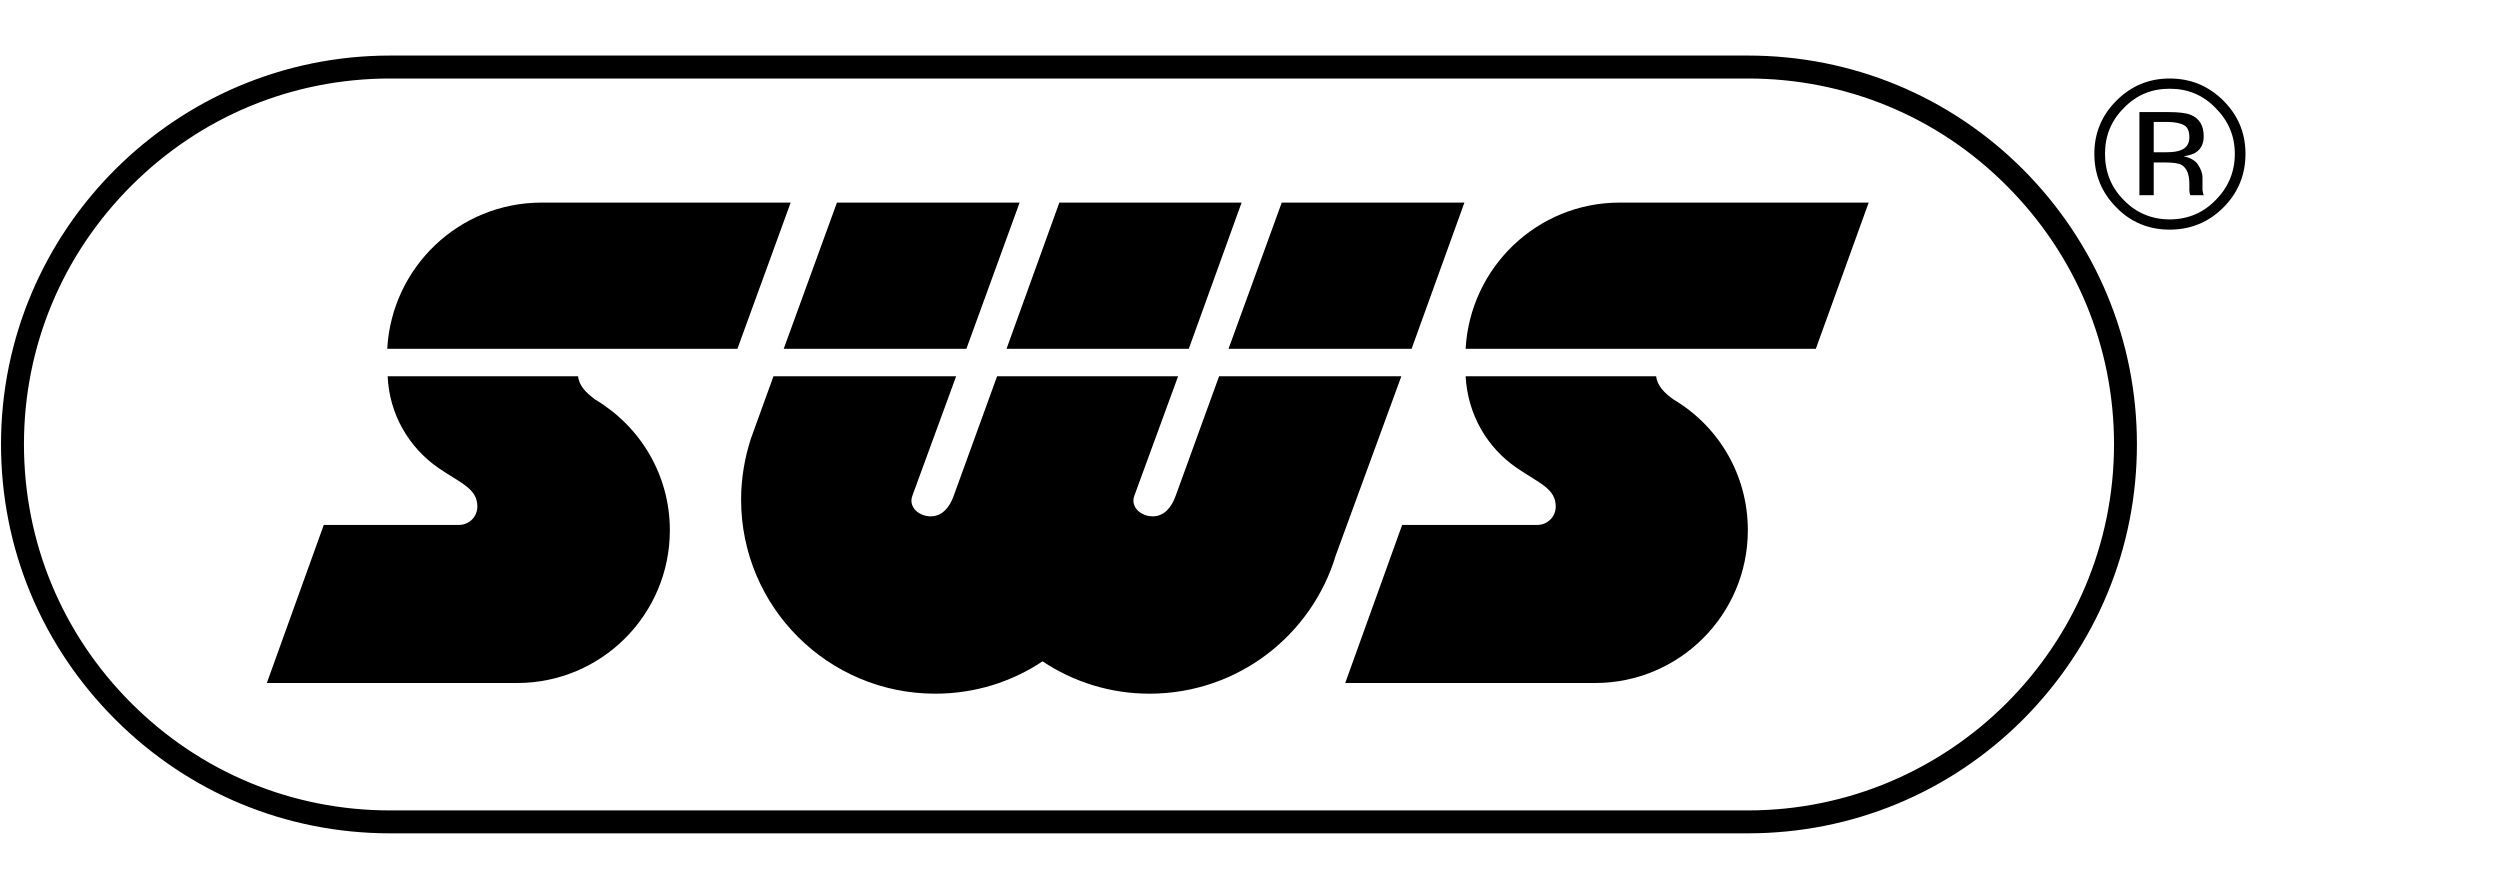 <?xml version="1.0" encoding="utf-8"?>
<!-- Generator: Adobe Illustrator 15.1.0, SVG Export Plug-In . SVG Version: 6.00 Build 0)  -->
<!DOCTYPE svg PUBLIC "-//W3C//DTD SVG 1.1//EN" "http://www.w3.org/Graphics/SVG/1.1/DTD/svg11.dtd">
<svg version="1.1" id="Vrstva_1" xmlns="http://www.w3.org/2000/svg" xmlns:xlink="http://www.w3.org/1999/xlink" x="0px" y="0px"
	 width="180px" height="64px" viewBox="0 0 180 64" enable-background="new 0 0 180 64" xml:space="preserve">
<g>
	<path fill-rule="evenodd" clip-rule="evenodd" fill="transparent" d="M125.846,4.827H28.088c-15.01,0-27.189,12.179-27.189,27.159
		c0,15.01,12.179,27.189,27.189,27.189h97.758c15.01,0,27.188-12.179,27.188-27.189C153.034,17.006,140.855,4.827,125.846,4.827
		L125.846,4.827z"/>
	<path fill-rule="evenodd" clip-rule="evenodd" fill="#000000" d="M125.846,60c7.49,0,14.537-2.919,19.815-8.197
		c5.28-5.308,8.198-12.327,8.198-19.817c0-7.46-2.918-14.479-8.198-19.787C140.383,6.92,133.336,4,125.846,4H28.088
		C12.636,4,0.073,16.563,0.073,31.986c0,7.49,2.919,14.509,8.227,19.817C13.579,57.081,20.598,60,28.088,60H125.846L125.846,60z
		 M28.088,58.35c-7.048,0-13.654-2.742-18.638-7.726C4.467,45.64,1.725,39.033,1.725,31.986c0-7.018,2.743-13.624,7.726-18.608
		c4.984-4.983,11.59-7.726,18.638-7.726h97.758c7.047,0,13.682,2.743,18.637,7.726c4.983,4.984,7.726,11.59,7.726,18.608
		c0,14.539-11.825,26.364-26.362,26.364H28.088L28.088,58.35z"/>
	<path fill-rule="evenodd" clip-rule="evenodd" fill="#000000" d="M159.521,7.775c0.915,0.914,1.386,2.005,1.386,3.303s-0.471,2.418-1.386,3.333
		c-0.885,0.914-2.005,1.386-3.302,1.386c-1.298,0-2.418-0.472-3.302-1.386c-0.915-0.914-1.357-2.035-1.357-3.333
		s0.442-2.389,1.357-3.303c0.913-0.944,2.004-1.386,3.302-1.386C157.516,6.389,158.606,6.831,159.521,7.775L159.521,7.775z
		 M160.081,7.245c-1.062-1.062-2.359-1.593-3.862-1.593c-1.504,0-2.772,0.531-3.834,1.593c-1.062,1.061-1.592,2.329-1.592,3.833
		s0.53,2.802,1.592,3.863c1.032,1.062,2.33,1.593,3.834,1.593c1.503,0,2.801-0.531,3.862-1.593c1.062-1.061,1.593-2.359,1.593-3.863
		S161.143,8.306,160.081,7.245L160.081,7.245z M157.014,10.813c-0.207,0.088-0.531,0.148-1.002,0.148h-0.943V8.777h0.914
		c0.59,0,1.004,0.089,1.268,0.236c0.266,0.147,0.383,0.442,0.383,0.885S157.428,10.665,157.014,10.813L157.014,10.813z
		 M154.037,14.056h1.031v-2.359h0.826c0.561,0,0.973,0.059,1.18,0.177c0.383,0.236,0.559,0.679,0.559,1.386v0.472l0.029,0.177
		c0,0.029,0,0.059,0.03,0.088c0,0,0,0.03,0,0.059h0.973l-0.029-0.088c-0.029-0.059-0.029-0.147-0.058-0.294c0-0.177,0-0.325,0-0.443
		v-0.442c0-0.324-0.119-0.619-0.325-0.944c-0.207-0.294-0.561-0.5-1.032-0.59c0.383-0.059,0.648-0.147,0.854-0.264
		c0.413-0.266,0.59-0.649,0.59-1.18c0-0.767-0.294-1.269-0.914-1.533c-0.354-0.147-0.884-0.207-1.622-0.207h-2.092V14.056
		L154.037,14.056z"/>
	<path fill-rule="evenodd" clip-rule="evenodd" fill="#000000" d="M56.928,14.587H38.999c-5.957,0-10.793,4.659-11.118,10.528h25.213L56.928,14.587
		L56.928,14.587z"/>
	<path fill-rule="evenodd" clip-rule="evenodd" fill="#000000" d="M42.862,28.772c-0.648-0.472-1.179-1.003-1.238-1.681H27.911
		c0.118,2.742,1.534,5.131,3.657,6.604c1.592,1.091,2.802,1.476,2.802,2.773c0,0.735-0.59,1.327-1.328,1.327h-0.383h-9.348
		l-4.099,11.382c0,0,13.064,0,18.018,0l0,0c6.074,0,10.999-4.925,10.999-10.998C48.229,34.168,46.076,30.688,42.862,28.772
		L42.862,28.772z"/>
	<path fill-rule="evenodd" clip-rule="evenodd" fill="#000000" d="M134.545,14.587h-17.931c-5.927,0-10.764,4.659-11.089,10.528h25.215
		L134.545,14.587L134.545,14.587z"/>
	<path fill-rule="evenodd" clip-rule="evenodd" fill="#000000" d="M120.508,28.772c-0.68-0.472-1.181-1.003-1.269-1.681h-13.714
		c0.148,2.742,1.534,5.131,3.688,6.604c1.591,1.091,2.8,1.476,2.8,2.773c0,0.735-0.59,1.327-1.326,1.327h-0.384h-9.348
		l-4.099,11.382c0,0,13.062,0,17.988,0l0,0c6.074,0,11-4.925,11-10.998C125.846,34.168,123.722,30.688,120.508,28.772
		L120.508,28.772z"/>
	<polygon fill-rule="evenodd" clip-rule="evenodd" fill="#000000" points="92.286,14.587 88.453,25.115 101.635,25.115 105.438,14.587 
		92.286,14.587 	"/>
	<path fill-rule="evenodd" clip-rule="evenodd" fill="#000000" d="M84.647,35.702c-0.295,0.825-0.824,1.475-1.651,1.475
		c-0.826,0-1.622-0.649-1.327-1.475l3.155-8.611H71.791l-3.126,8.611c-0.294,0.825-0.826,1.475-1.651,1.475
		c-0.826,0-1.623-0.649-1.327-1.475l3.155-8.611H55.689l-1.622,4.482l0,0c-0.442,1.356-0.708,2.86-0.708,4.394
		c0,7.726,6.251,13.978,13.978,13.978c2.861,0,5.514-0.854,7.727-2.329c2.211,1.475,4.866,2.329,7.697,2.329
		c6.339,0,11.679-4.188,13.417-9.967l4.719-12.887H87.774L84.647,35.702L84.647,35.702z"/>
	<polygon fill-rule="evenodd" clip-rule="evenodd" fill="#000000" points="73.413,14.587 60.26,14.587 56.427,25.115 69.579,25.115 73.413,14.587 	
		"/>
	<polygon fill-rule="evenodd" clip-rule="evenodd" fill="#000000" points="85.592,25.115 89.396,14.587 76.273,14.587 72.469,25.115 85.592,25.115 
			"/>
</g>
</svg>

